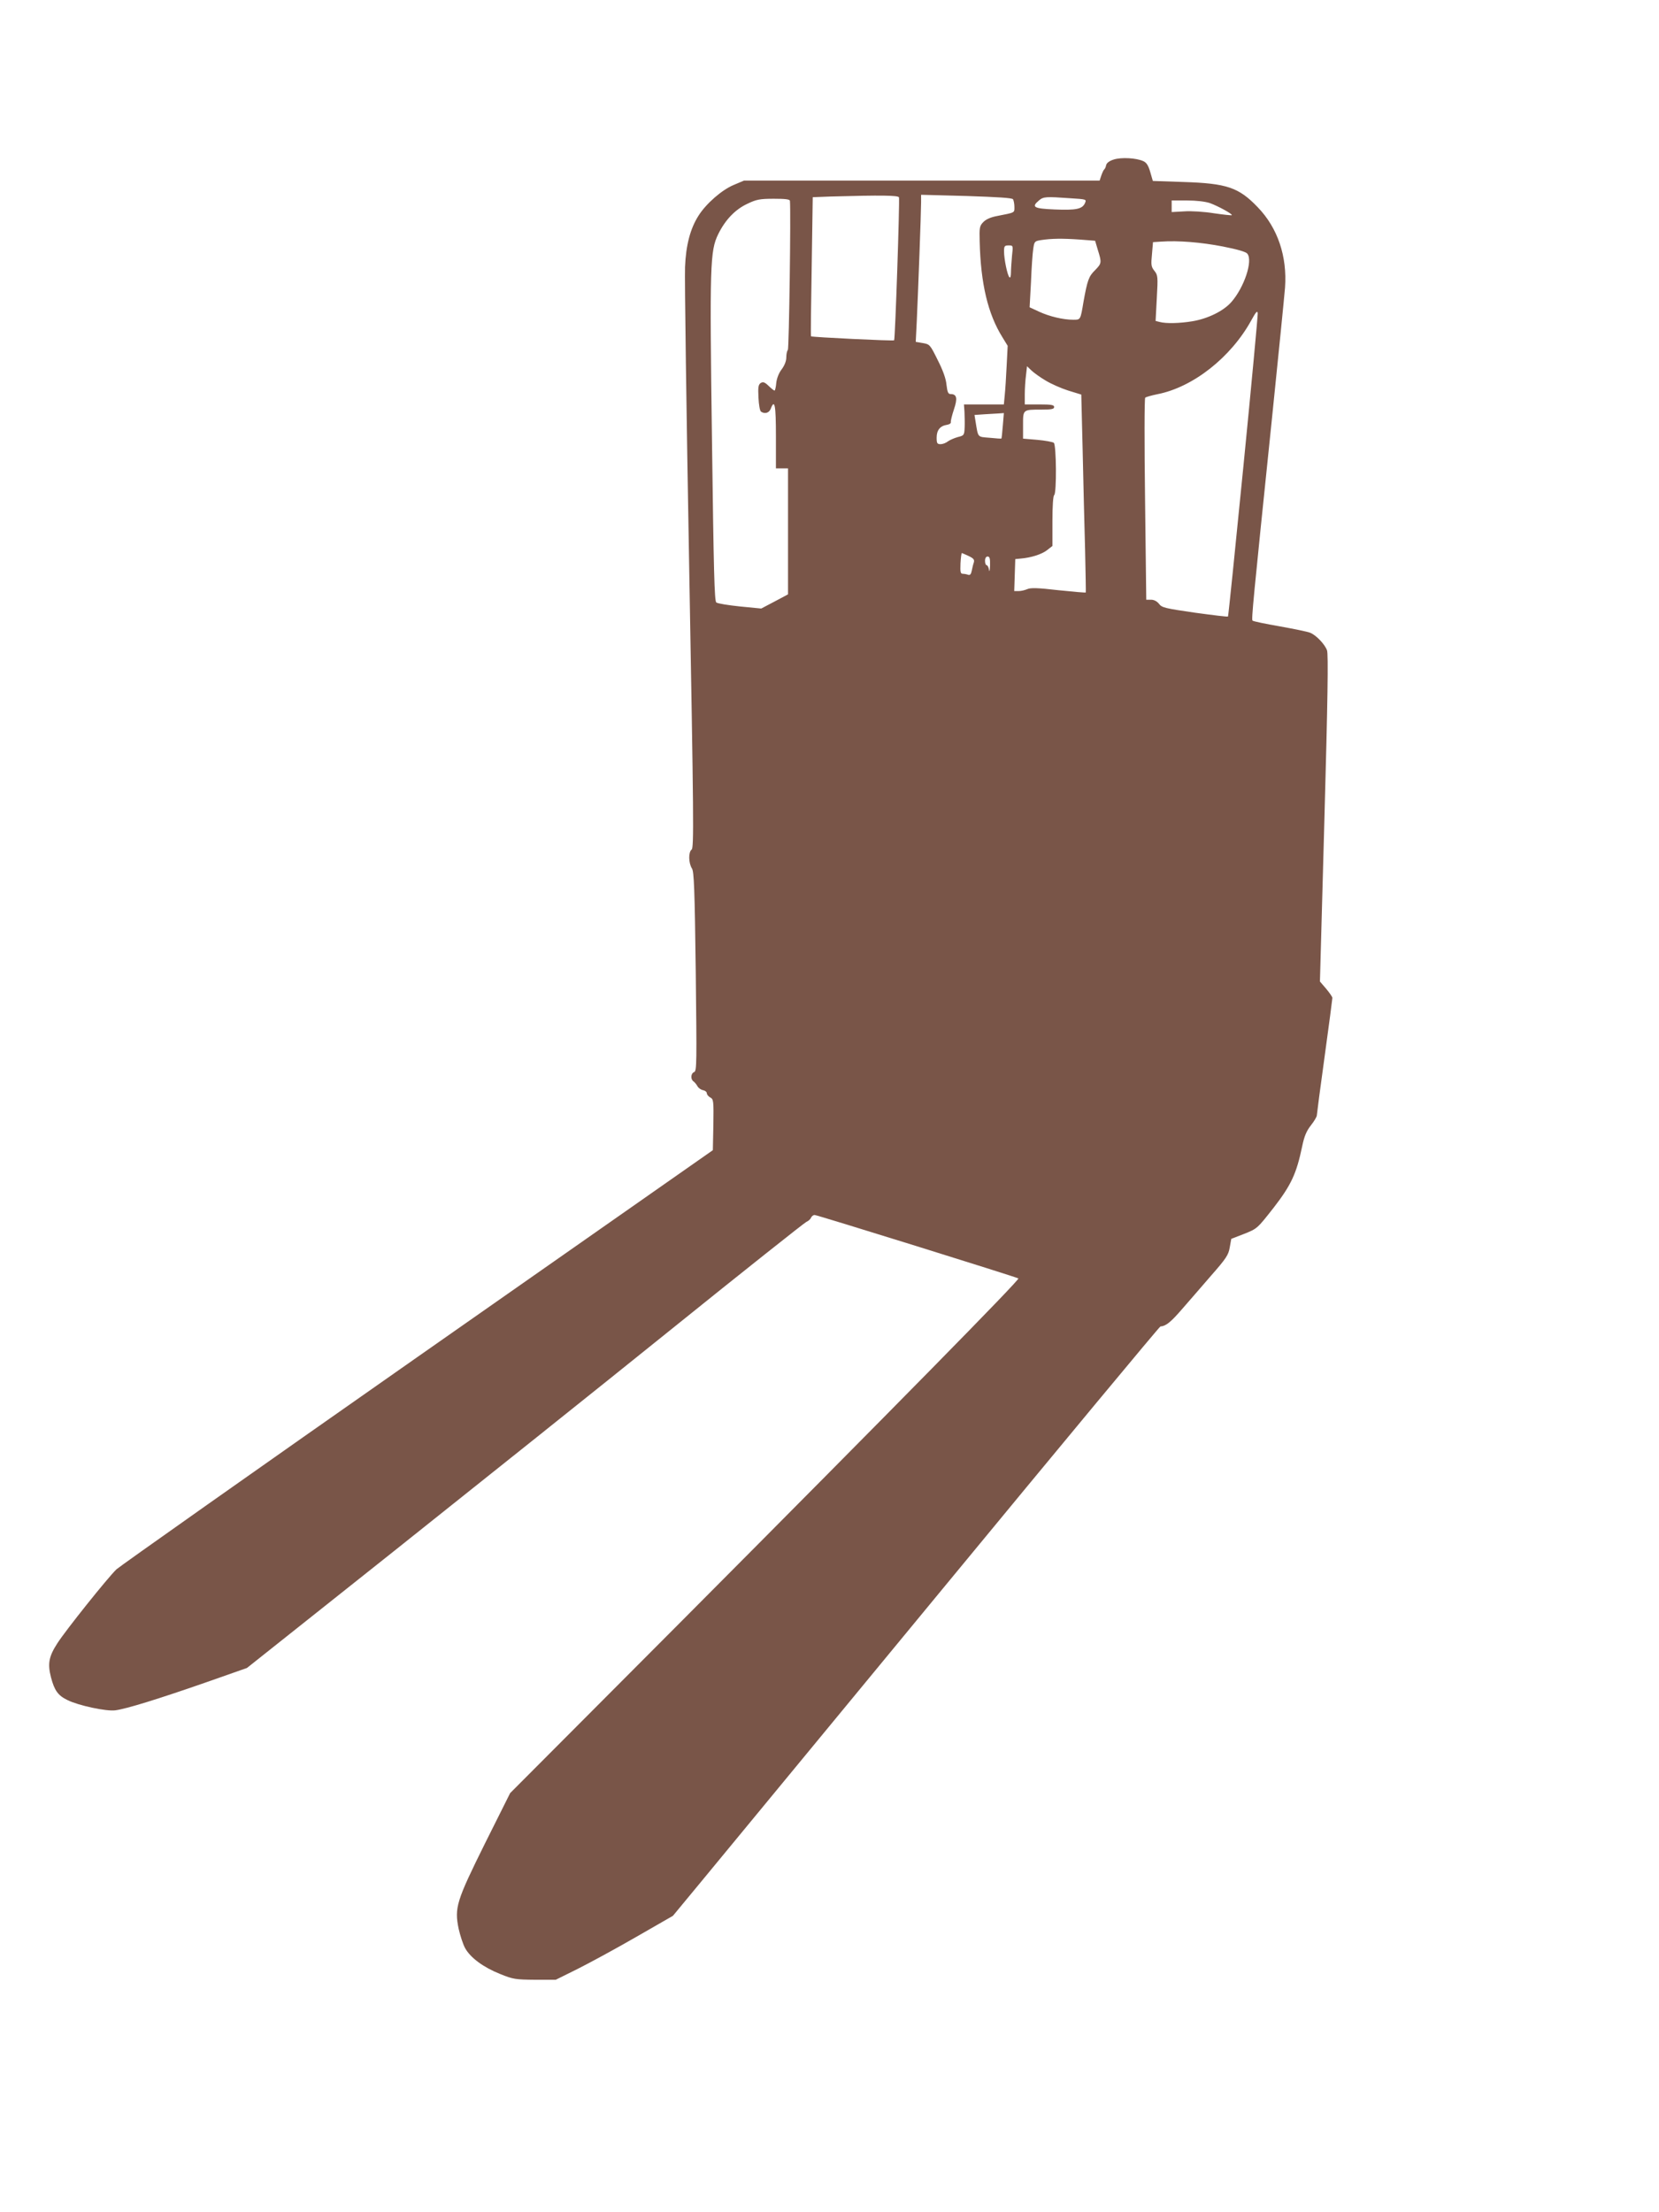 <?xml version="1.0" standalone="no"?>
<!DOCTYPE svg PUBLIC "-//W3C//DTD SVG 20010904//EN"
 "http://www.w3.org/TR/2001/REC-SVG-20010904/DTD/svg10.dtd">
<svg version="1.0" xmlns="http://www.w3.org/2000/svg"
 width="960pt" height="1280pt" viewBox="0 0 960 1280"
 preserveAspectRatio="xMidYMid meet">
<g transform="translate(0,1280) scale(0.1,-0.1)"
fill="#795548" stroke="none">
<path d="M6445 11877 c-26 -8 -41 -20 -44 -32 -2 -11 -7 -22 -11 -25 -4 -3
-11 -18 -17 -35 l-10 -30 -1029 0 -1029 0 -59 -25 c-68 -28 -160 -108 -204
-178 -48 -75 -73 -172 -78 -297 -3 -60 8 -841 24 -1735 26 -1459 28 -1626 14
-1636 -19 -14 -18 -78 2 -109 12 -18 16 -120 22 -597 6 -529 6 -575 -9 -581
-20 -7 -22 -42 -4 -54 6 -4 17 -17 23 -28 6 -11 21 -21 33 -23 11 -2 21 -10
21 -17 0 -8 9 -19 20 -25 19 -10 20 -19 18 -158 l-3 -147 -1707 -1195 c-940
-658 -1724 -1212 -1744 -1230 -51 -49 -294 -353 -342 -428 -50 -77 -57 -119
-37 -197 20 -76 40 -105 96 -132 62 -31 224 -66 276 -59 64 8 253 67 520 160
l242 85 848 674 c466 371 1190 949 1608 1286 418 337 770 616 781 621 12 5 24
16 27 24 4 9 13 16 21 16 15 0 1164 -358 1179 -367 10 -6 -701 -729 -1949
-1983 l-992 -995 -145 -290 c-166 -335 -178 -373 -153 -495 9 -39 25 -90 38
-113 31 -55 105 -110 203 -149 74 -30 88 -32 201 -33 l120 0 125 62 c68 34
221 117 339 185 l214 123 153 185 c84 102 717 869 1406 1705 689 836 1257
1520 1262 1520 31 2 59 24 123 98 39 45 116 133 170 196 87 99 101 120 108
163 l9 50 75 29 c75 30 75 30 170 151 102 132 132 197 165 354 12 59 25 90 51
123 19 24 34 50 34 57 0 6 20 160 45 340 25 181 45 334 45 340 0 6 -16 29 -36
53 l-36 42 26 944 c19 681 23 951 15 972 -13 36 -64 89 -98 102 -14 6 -93 22
-176 37 -82 14 -153 29 -157 33 -7 6 2 102 112 1166 38 369 72 711 76 761 13
180 -42 345 -158 465 -110 115 -179 138 -430 146 l-177 6 -15 52 c-11 38 -22
55 -41 63 -40 18 -126 23 -170 9z m-1243 -219 c5 -17 -22 -821 -28 -827 -5 -5
-476 18 -481 23 -2 1 0 183 4 404 l6 401 106 4 c289 8 389 7 393 -5z m660 -11
c4 -7 8 -27 8 -44 0 -35 6 -32 -101 -53 -37 -7 -64 -19 -80 -36 -21 -22 -22
-32 -20 -112 6 -242 47 -418 132 -554 l30 -49 -6 -117 c-3 -64 -8 -141 -11
-169 l-5 -53 -116 0 -115 0 3 -42 c1 -24 2 -64 1 -90 -2 -46 -3 -48 -40 -57
-21 -6 -46 -17 -57 -25 -11 -9 -30 -16 -42 -16 -20 0 -23 5 -23 38 0 43 20 68
60 74 14 2 24 9 22 16 -1 7 7 40 18 73 22 65 17 89 -20 89 -13 0 -18 11 -23
53 -3 36 -21 85 -51 144 -44 89 -46 91 -86 98 l-41 7 6 121 c8 171 25 633 25
686 l0 44 262 -7 c181 -6 265 -11 270 -19z m330 6 c96 -6 96 -6 86 -29 -16
-34 -51 -41 -175 -36 -122 5 -137 14 -90 53 25 21 40 22 179 12z m-1621 -15
c6 -58 -5 -855 -12 -863 -5 -5 -9 -24 -9 -43 0 -21 -10 -46 -26 -68 -16 -20
-29 -52 -32 -79 -2 -25 -7 -45 -10 -45 -3 0 -19 12 -34 27 -23 22 -32 25 -46
17 -14 -10 -16 -24 -13 -85 2 -41 8 -77 15 -81 22 -15 47 -7 56 17 23 60 30
21 30 -160 l0 -185 35 0 35 0 0 -364 0 -365 -77 -41 -78 -41 -123 12 c-68 7
-129 17 -137 23 -11 9 -15 178 -25 936 -14 1024 -11 1098 36 1195 41 83 98
143 169 176 52 25 72 29 153 29 66 0 92 -3 93 -12z m2430 -13 c47 -17 133 -64
127 -70 -2 -2 -49 3 -103 11 -55 9 -133 14 -172 11 l-73 -4 0 34 0 33 89 0
c54 0 105 -6 132 -15z m-754 -211 l90 -7 16 -54 c23 -73 22 -77 -17 -117 -36
-35 -44 -59 -66 -181 -18 -108 -17 -105 -60 -105 -58 0 -138 19 -198 47 l-54
25 8 147 c3 80 9 166 13 191 6 43 8 45 46 51 59 9 121 10 222 3z m828 -40 c86
-17 135 -31 143 -42 33 -41 -18 -194 -92 -279 -45 -52 -136 -97 -227 -112 -73
-12 -151 -14 -188 -4 l-24 6 7 132 c7 124 6 133 -14 158 -19 24 -20 35 -14 96
l6 70 47 3 c100 7 232 -4 356 -28z m-1219 -55 c-3 -34 -6 -78 -6 -97 0 -22 -4
-32 -9 -26 -12 12 -31 106 -31 149 0 31 3 35 26 35 27 0 27 0 20 -61z m1339
-1218 c-47 -476 -87 -866 -89 -868 -2 -3 -89 8 -192 22 -171 25 -191 29 -207
51 -12 15 -29 24 -46 24 l-28 0 -7 581 c-4 320 -4 585 1 588 4 4 36 13 70 20
206 40 426 213 544 428 27 49 35 58 37 40 1 -12 -36 -411 -83 -886z m-1144
497 c31 -19 90 -45 131 -58 l75 -23 8 -326 c4 -179 10 -436 14 -571 3 -135 5
-247 4 -248 -1 -2 -72 4 -158 13 -120 14 -162 15 -181 6 -14 -6 -36 -11 -50
-11 l-25 0 3 93 3 92 30 3 c61 5 121 24 153 48 l32 25 0 144 c0 85 4 146 10
150 15 10 13 290 -2 303 -7 5 -50 13 -95 17 l-83 7 0 78 c0 91 -2 90 106 90
59 0 74 3 74 15 0 12 -16 15 -85 15 l-85 0 0 58 c0 31 3 81 7 110 l6 53 26
-25 c14 -13 51 -40 82 -58z m-248 -260 c-3 -40 -7 -74 -8 -75 0 -2 -31 0 -68
4 -73 6 -66 -1 -82 95 l-6 37 58 4 c32 2 70 4 85 5 l27 2 -6 -72z m-198 -755
c29 -14 35 -21 30 -38 -4 -11 -9 -33 -12 -48 -4 -20 -10 -26 -20 -23 -8 3 -22
6 -31 6 -14 0 -16 9 -14 60 2 33 5 60 8 60 2 0 19 -8 39 -17z m124 -55 c-1
-29 -4 -41 -6 -25 -2 15 -9 27 -14 27 -5 0 -9 11 -9 25 0 16 6 25 15 25 12 0
15 -12 14 -52z"/>
</g>
</svg>

